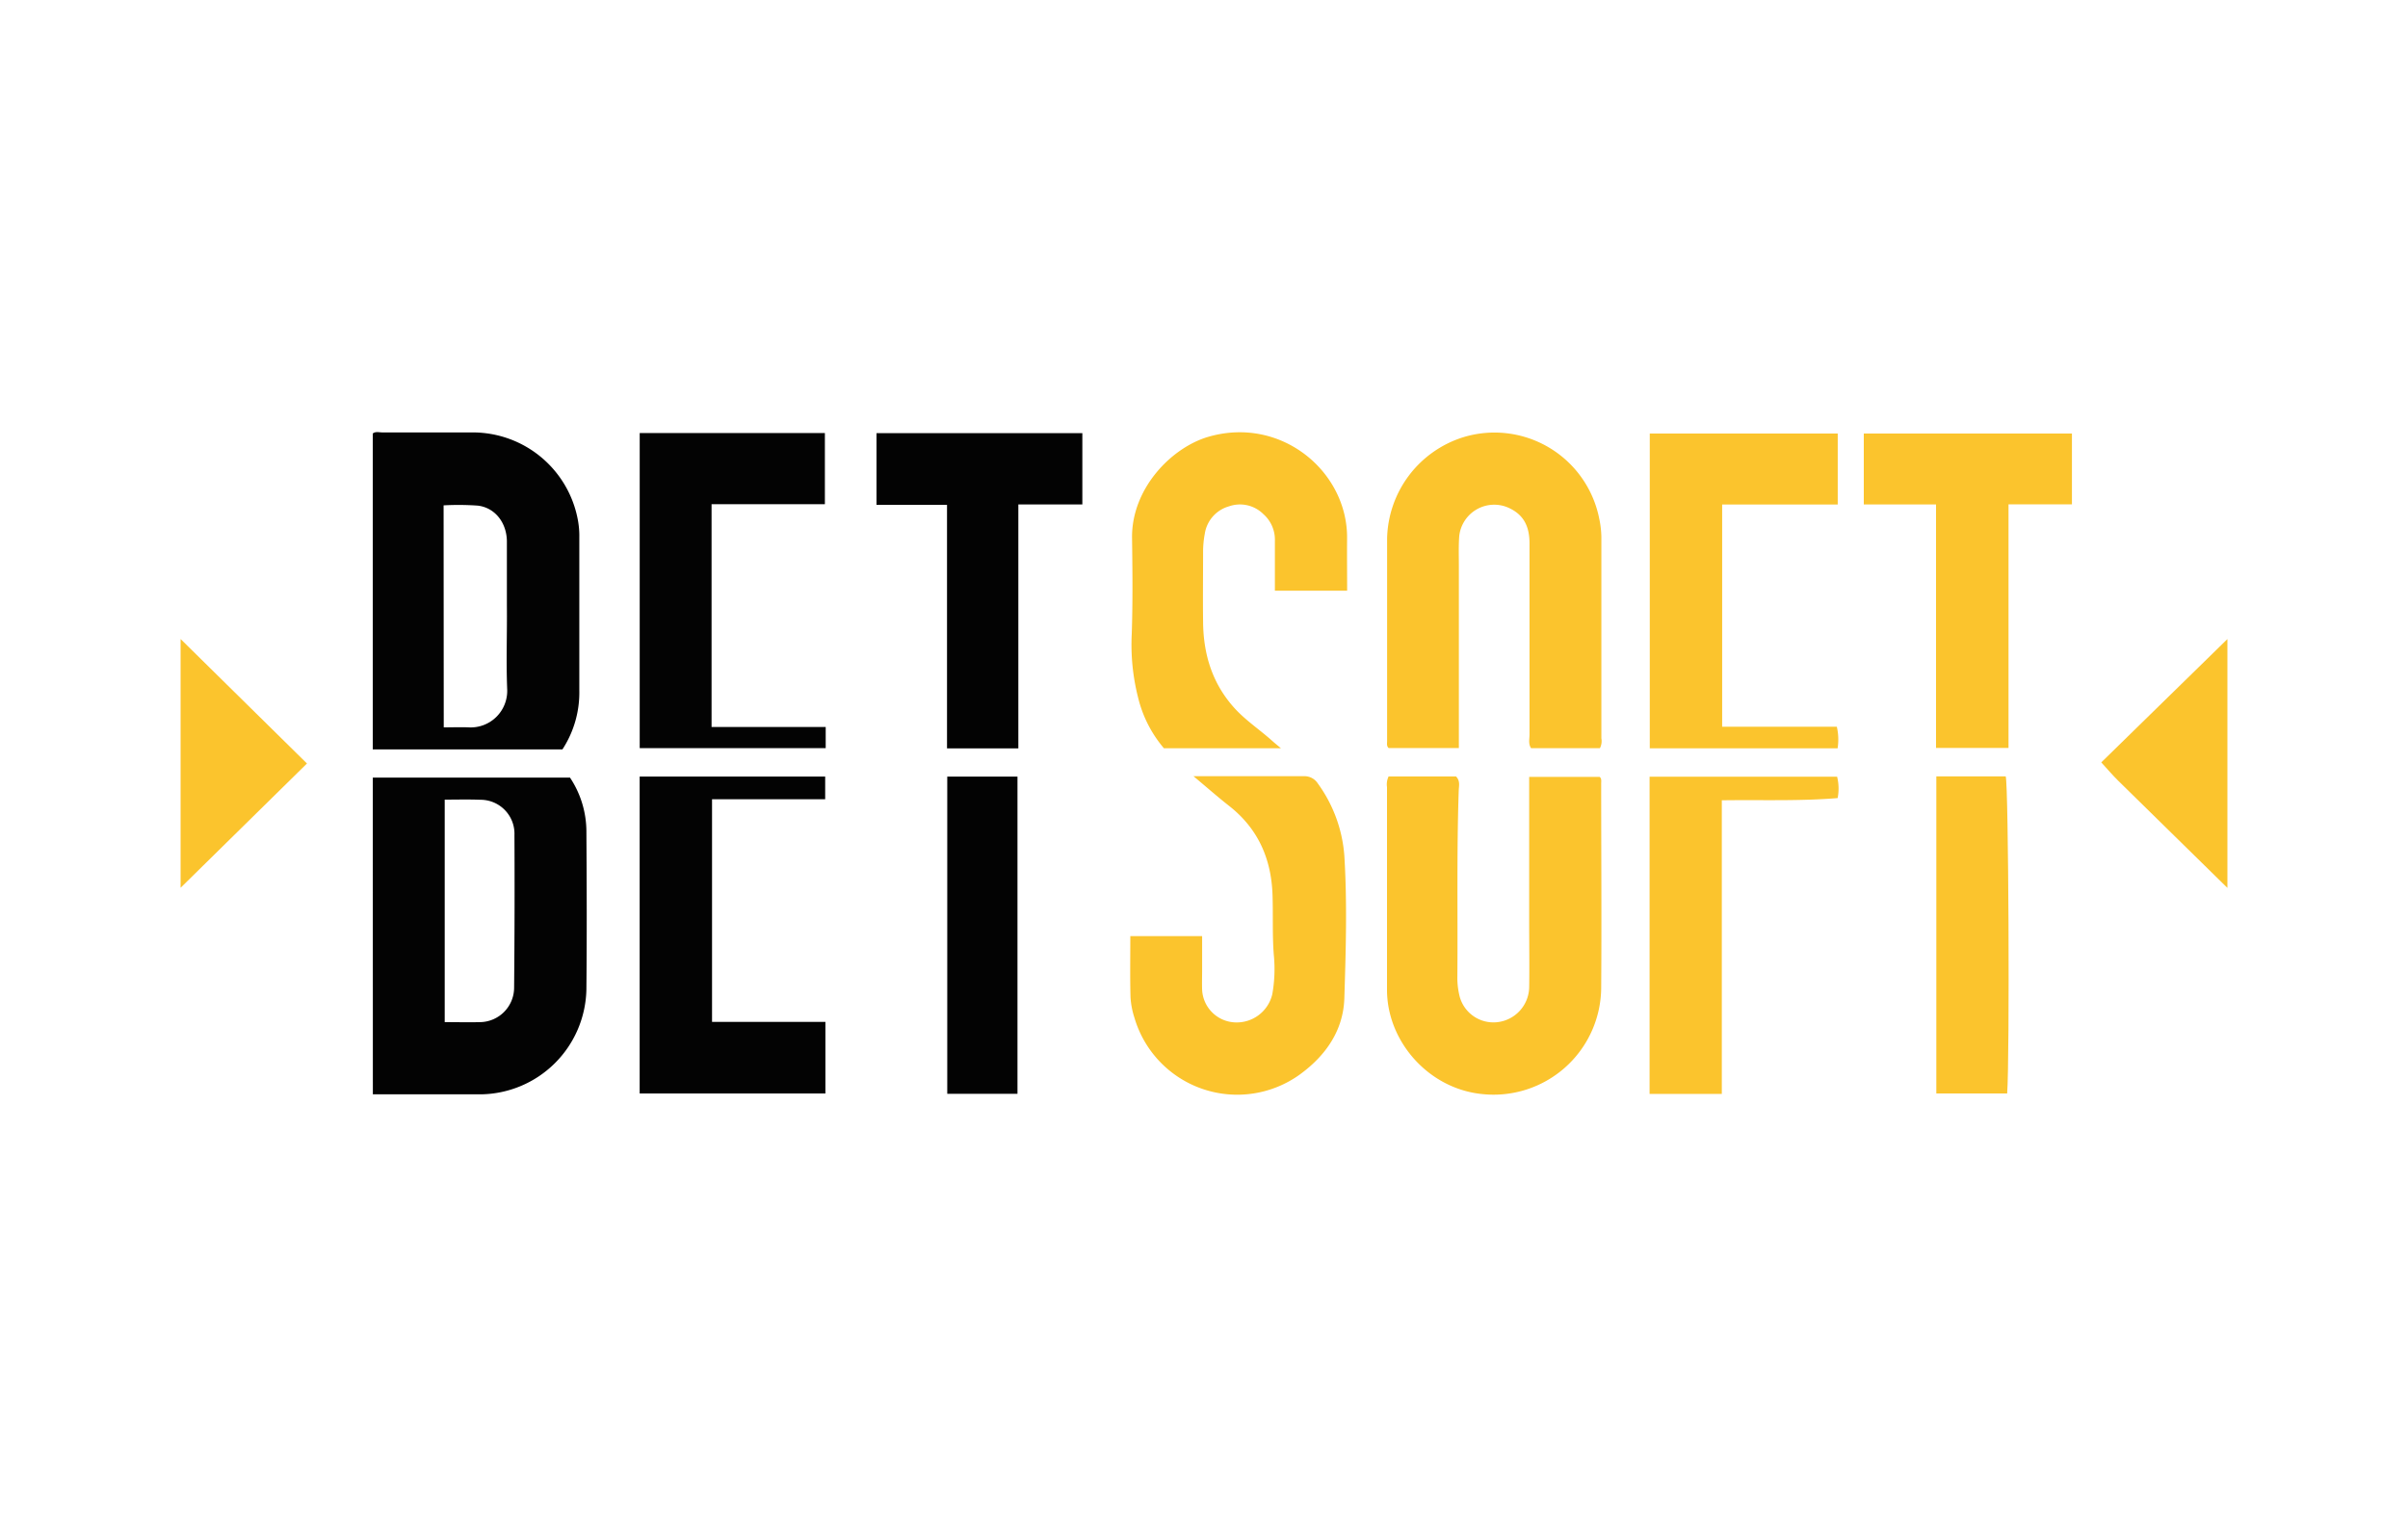 <svg xmlns="http://www.w3.org/2000/svg" viewBox="0 0 500 317"><defs><style>.cls-1{fill:none;}.cls-2{fill:#fbc42d;}.cls-3{fill:#030303;}</style></defs><title>Betsoft</title><g id="Layer_2" data-name="Layer 2"><g id="Layer_1-2" data-name="Layer 1"><g id="Layer_2-2" data-name="Layer 2"><g id="Layer_1-2-2" data-name="Layer 1-2"><rect class="cls-1" width="500" height="317"/></g></g><path class="cls-2" d="M462.5,184.32q-11.33-11.1-22.64-22.21c-1.21-1.19-2.31-2.49-3.55-3.84l26.19-25.6Z"/><path class="cls-3" d="M77.41,161.42h40.94a20.24,20.24,0,0,1,3.41,11c.07,11,.11,22,0,33a22.22,22.22,0,0,1-22,21.76c-7.4,0-14.8,0-22.34,0ZM92.34,166v46.19c2.55,0,5,.06,7.35,0a7.17,7.17,0,0,0,7.06-7.12q.15-15.87.07-31.73a7.05,7.05,0,0,0-7.1-7.31C97.32,165.93,94.91,166,92.34,166Z"/><path class="cls-3" d="M116.78,155.58H77.4V90c.59-.48,1.31-.23,2-.23,6.21,0,12.43,0,18.64,0A22.2,22.2,0,0,1,120,108a18.06,18.06,0,0,1,.29,3.59q0,15.87,0,31.75A21.57,21.57,0,0,1,116.78,155.58ZM92.14,151c1.92,0,3.55-.07,5.17,0a7.59,7.59,0,0,0,8-8c-.23-5.75,0-11.52-.06-17.28,0-4.48,0-9,0-13.42-.07-3.82-2.47-6.89-6-7.33a56.71,56.71,0,0,0-7.14-.06Z"/><path class="cls-2" d="M332.21,155.32h-14.3c-.6-.92-.32-1.89-.32-2.8,0-13.25,0-26.49,0-39.74,0-3.88-1.51-6.22-4.71-7.52a7.31,7.31,0,0,0-9.88,6c-.16,2.06-.08,4.13-.08,6.19q0,17.43,0,34.84v3H288.34c-.45-.4-.32-.95-.32-1.45,0-14,0-28,0-42.06a22.54,22.54,0,0,1,15.77-21,22.17,22.17,0,0,1,28.27,16.86,19.83,19.83,0,0,1,.45,3.83q0,20.9,0,41.8A3.21,3.21,0,0,1,332.21,155.32Z"/><path class="cls-2" d="M288.33,161.19h14c.92.93.59,2,.56,3-.43,12.82-.18,25.64-.28,38.45a15.86,15.86,0,0,0,.38,3.83,7.26,7.26,0,0,0,8,5.72,7.44,7.44,0,0,0,6.53-7.16c.07-4.47,0-8.95,0-13.42q0-13.81,0-27.63v-2.7h14.62c.45.32.33.87.33,1.37,0,14.2.11,28.4,0,42.6a22.34,22.34,0,0,1-24.75,21.87C296.61,226,288,216.18,288,205.49q0-21,0-42.09A3.82,3.82,0,0,1,288.33,161.19Z"/><path class="cls-2" d="M234.7,194.33h14.91v7c0,1.38-.05,2.76,0,4.13a7.13,7.13,0,0,0,6.57,6.77,7.59,7.59,0,0,0,8-5.83,29.86,29.86,0,0,0,.31-8.22c-.32-4.13-.12-8.25-.26-12.37-.25-7.54-3-13.81-9.07-18.55-2.35-1.85-4.59-3.82-7.34-6.12H252c6.21,0,12.42,0,18.63,0a3.29,3.29,0,0,1,3,1.5,29.13,29.13,0,0,1,5.51,15c.61,9.86.31,19.76,0,29.63-.22,6.67-3.88,11.87-9.17,15.74a22.24,22.24,0,0,1-34.41-11.72,17.06,17.06,0,0,1-.82-4.27C234.63,202.88,234.7,198.75,234.7,194.33Z"/><path class="cls-2" d="M279.72,122.63h-15c0-3.55,0-7,0-10.39a7.07,7.07,0,0,0-2.38-5.5,6.89,6.89,0,0,0-7.17-1.62,7,7,0,0,0-5,5.64,20.63,20.63,0,0,0-.36,3.84c0,4.82-.06,9.64,0,14.46.05,6.84,1.95,13,6.71,18.15,2.3,2.46,5.12,4.33,7.62,6.57.49.44,1,.85,1.83,1.55h-24.3a25.51,25.51,0,0,1-5.36-10.54A44.56,44.56,0,0,1,235,131.55c.22-6.61.15-13.25.06-19.87-.13-10.21,8.12-18.74,15.84-21,15.14-4.4,29,7.25,28.81,21.18C279.68,115.39,279.72,118.91,279.72,122.63Z"/><path class="cls-3" d="M132.82,161.21h38.52v4.71H147.85v46.22h23.54V227H132.82Z"/><path class="cls-2" d="M381.59,90v14.73h-24v46.14h23.81a11.63,11.63,0,0,1,.16,4.48h-39V90Z"/><path class="cls-3" d="M171.45,150.92v4.39H132.83V89.9h38.45v14.77H147.75v46.25Z"/><path class="cls-2" d="M402,104.72H387V90h43.22v14.7H417.05v50.57H402Z"/><path class="cls-3" d="M211.45,155.36H196.64V104.8H182V89.92h42.74v14.8H211.45Z"/><path class="cls-2" d="M357.52,227.09h-15V161.24h38.94a10.2,10.2,0,0,1,.11,4.44c-8,.66-15.91.34-24.05.46Z"/><path class="cls-3" d="M196.69,161.22h14.58v65.85H196.69Z"/><path class="cls-2" d="M402.06,161.17h14.41c.59,1.94.85,58.11.3,65.83H402.06Z"/><path class="cls-2" d="M37.5,132.66,63.74,158.5,37.5,184.3Z"/></g></g></svg>